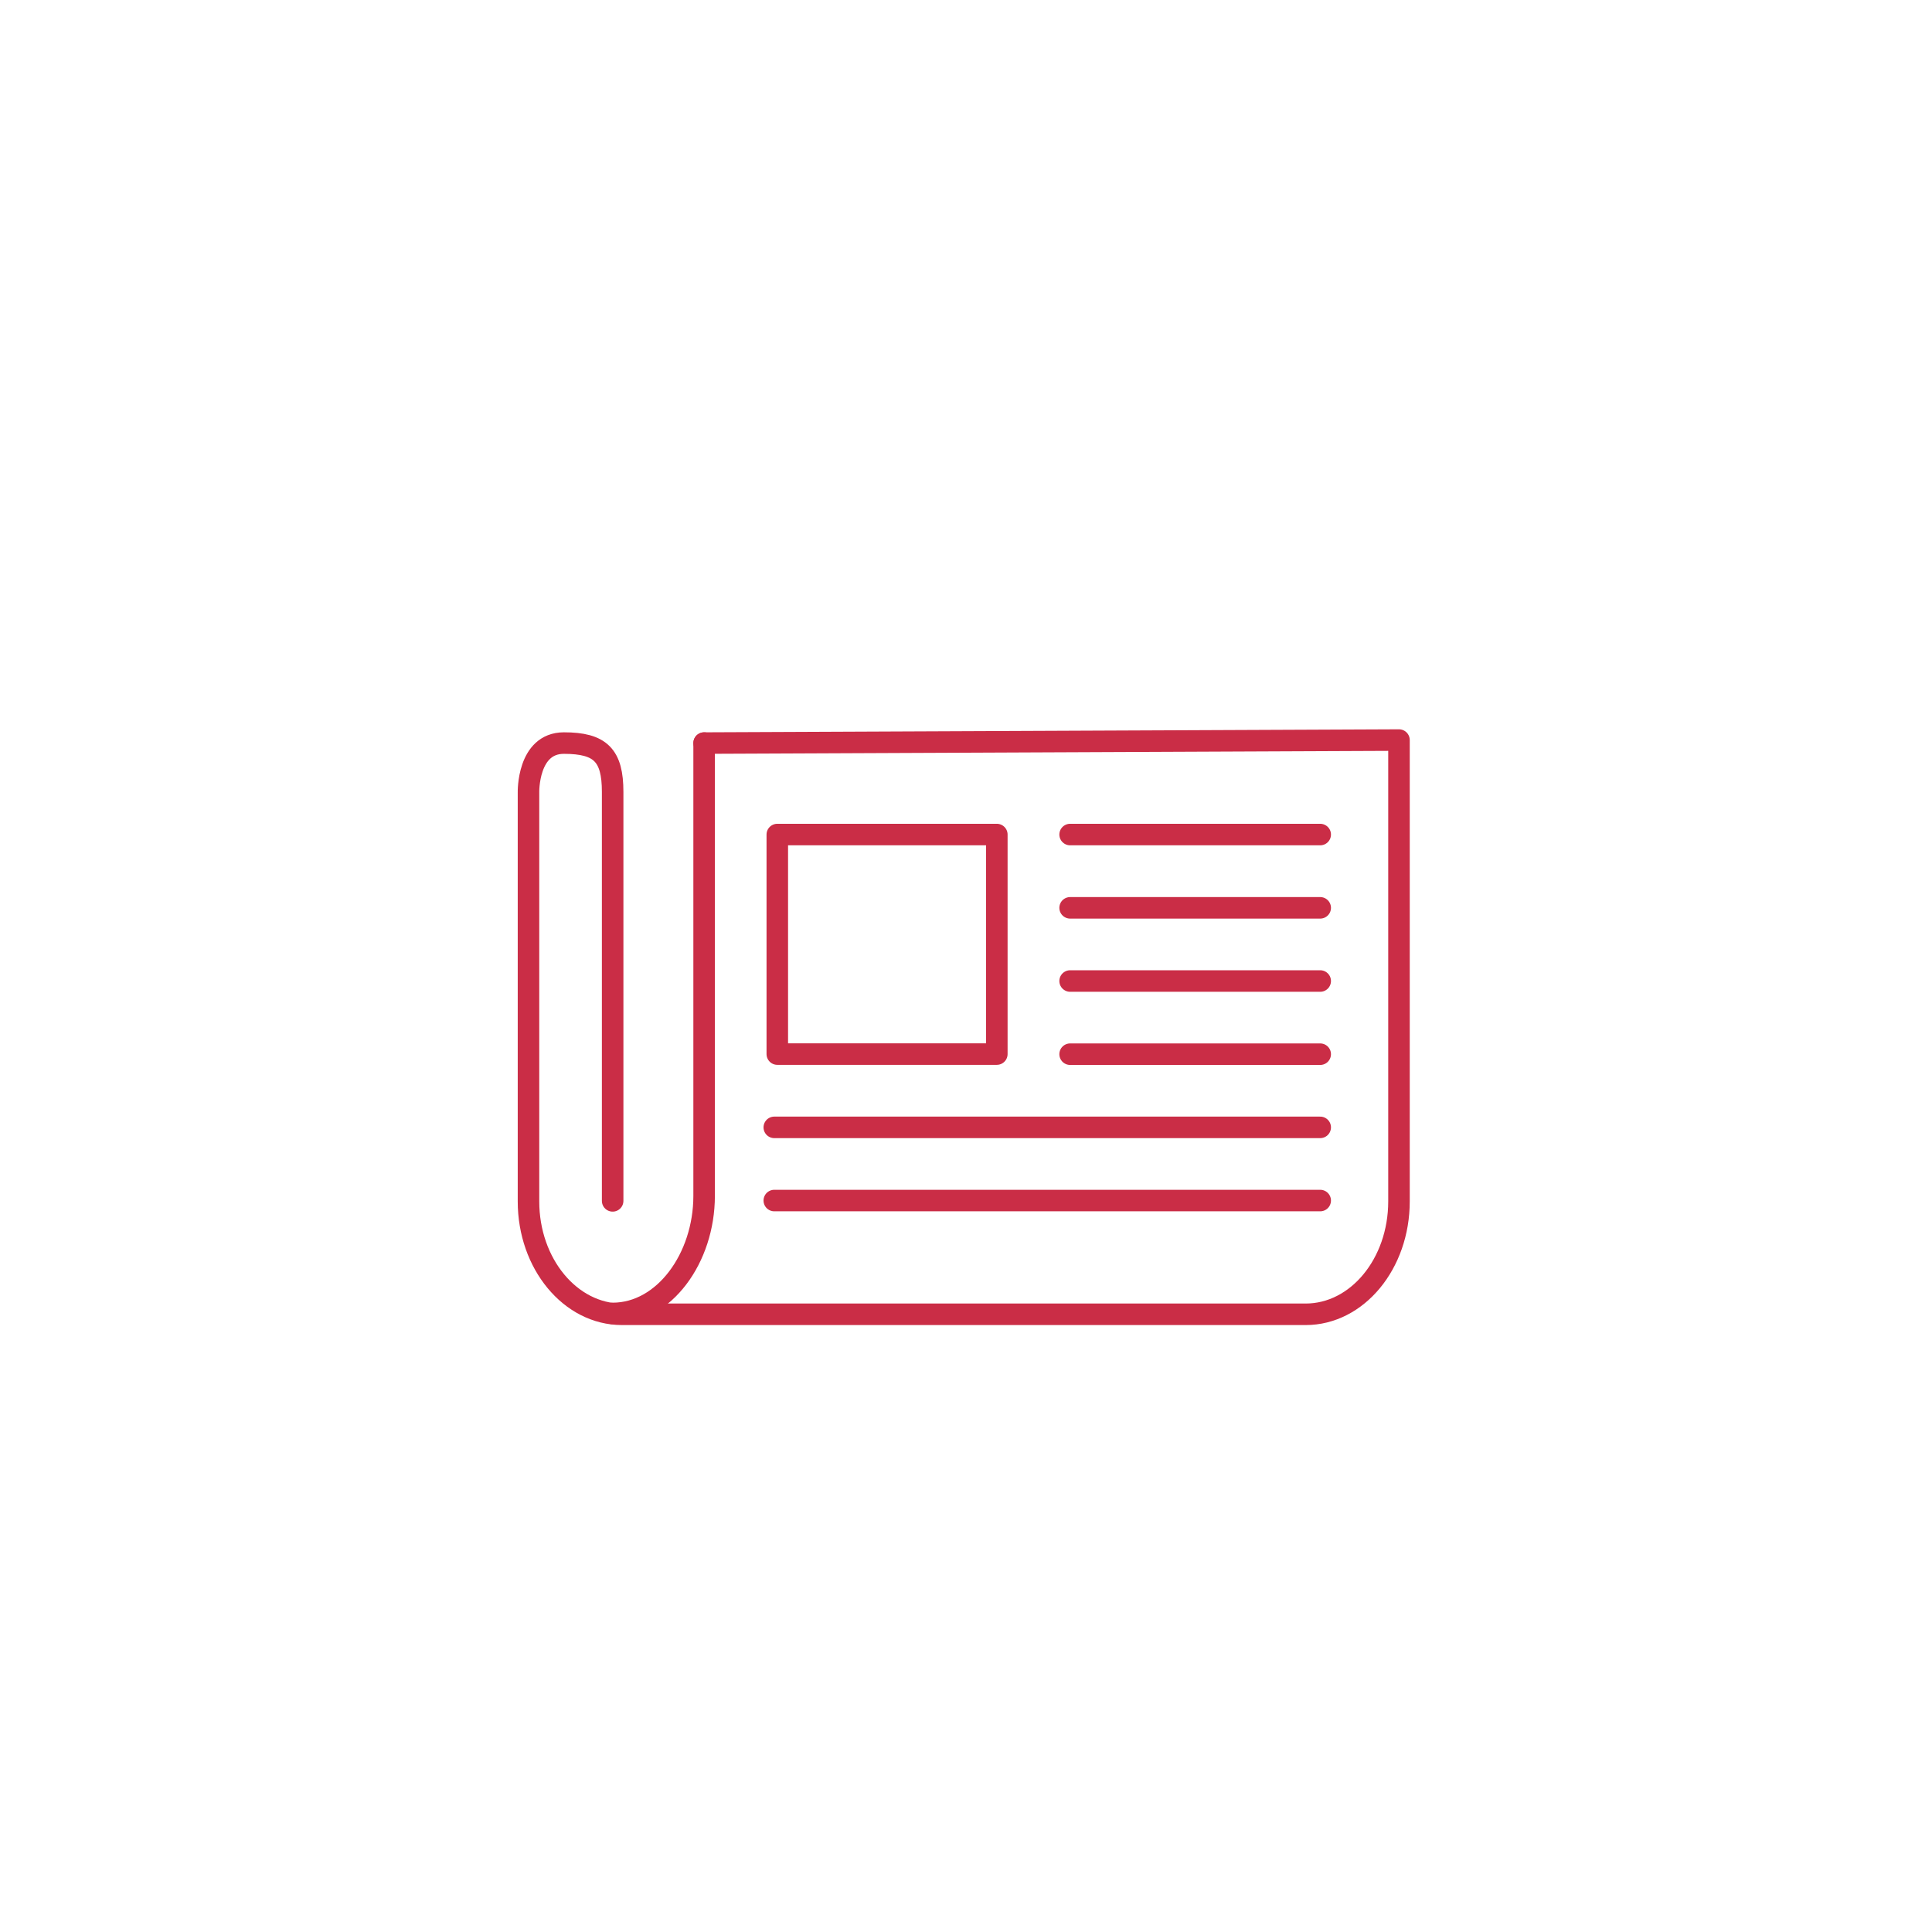 <?xml version="1.0" encoding="UTF-8"?> <svg xmlns="http://www.w3.org/2000/svg" id="Ebene_1" data-name="Ebene 1" viewBox="0 0 179.53 179.53"><defs><style>.cls-1{fill:none;stroke:#ca2d46;stroke-linecap:round;stroke-linejoin:round;stroke-width:2px;}</style></defs><path class="cls-1" d="M65.43,69.05,130,68.77v42.87c0,5.79-3.88,10.49-8.67,10.49H57.79c-4.79,0-8.68-4.7-8.68-10.49v-38S49,69.05,52.4,69.05s4.53,1.14,4.53,4.54v38"></path><path class="cls-1" d="M56.93,122.05c4.79,0,8.5-5.16,8.5-10.92V69.05"></path><rect class="cls-1" x="72.23" y="77.55" width="20.4" height="20.4"></rect><line class="cls-1" x1="99.44" y1="77.55" x2="122.68" y2="77.55"></line><line class="cls-1" x1="99.44" y1="84.36" x2="122.68" y2="84.36"></line><line class="cls-1" x1="99.44" y1="97.96" x2="122.68" y2="97.96"></line><line class="cls-1" x1="99.44" y1="91.16" x2="122.68" y2="91.16"></line><line class="cls-1" x1="71.95" y1="104.76" x2="122.68" y2="104.76"></line><line class="cls-1" x1="71.95" y1="111.56" x2="122.68" y2="111.56"></line></svg> 